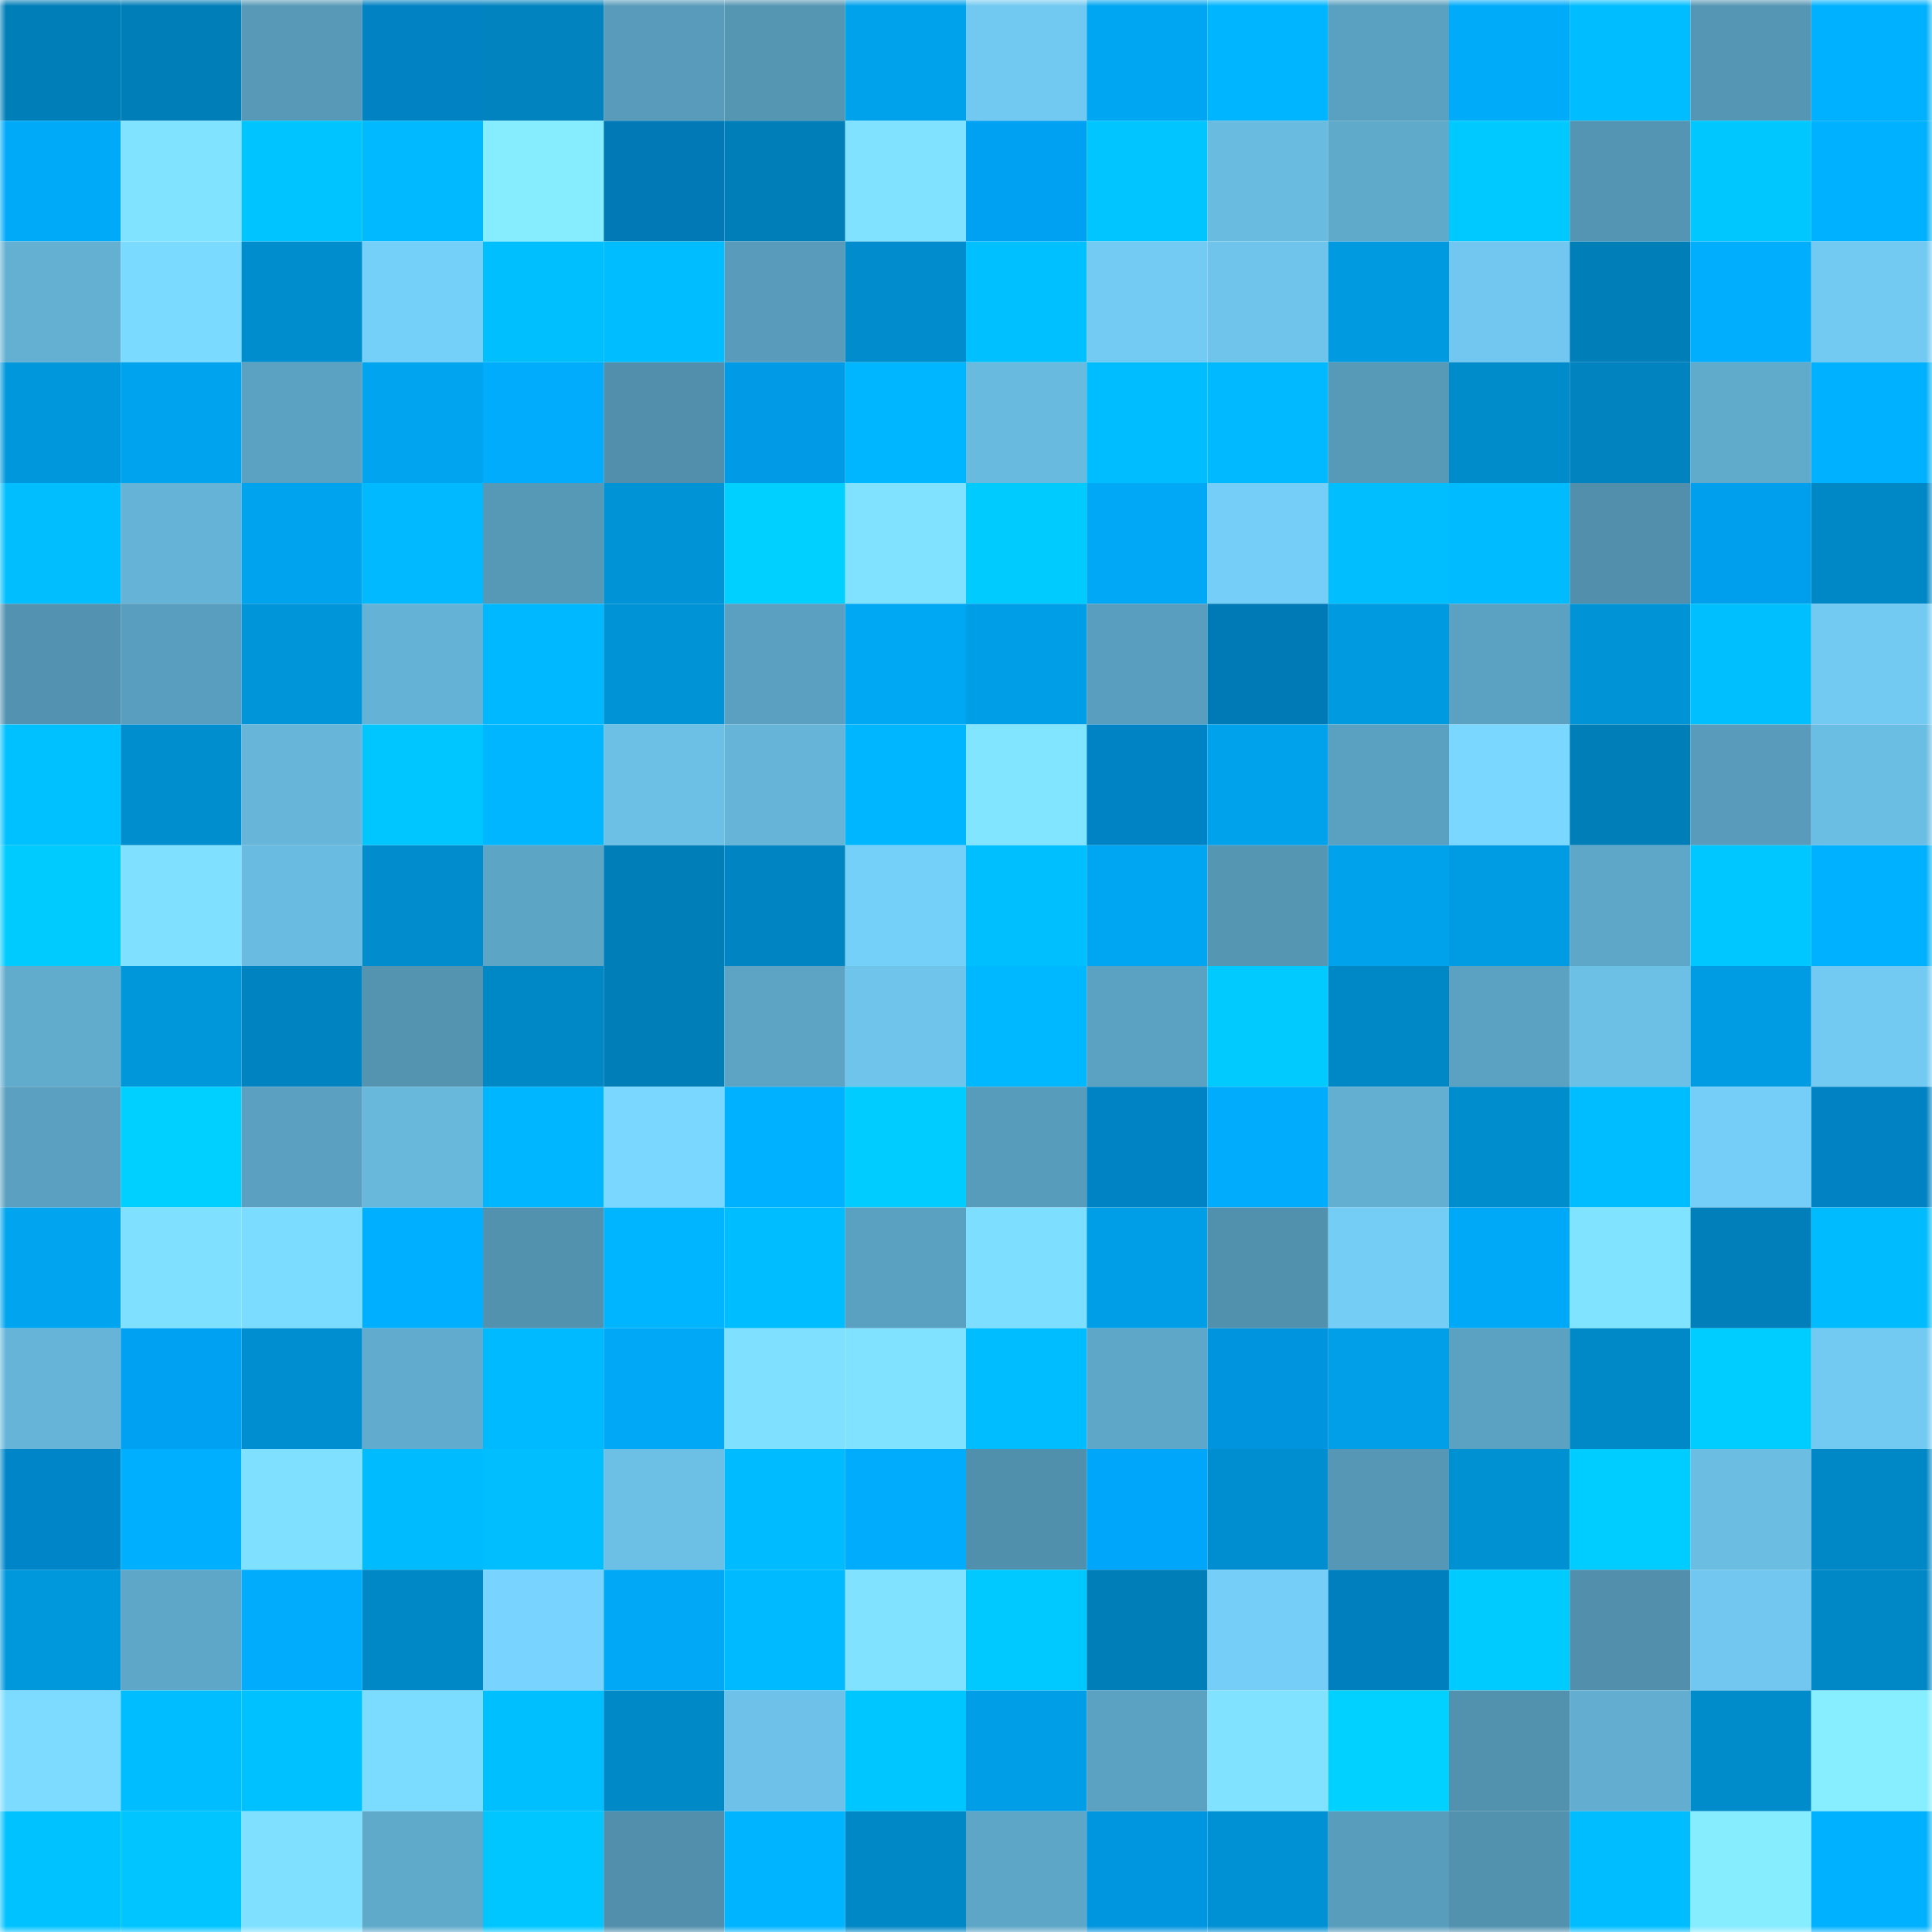 <svg viewBox="0 0 160 160" fill="none" role="img" xmlns="http://www.w3.org/2000/svg" width="240" height="240" name="ens%2Cethsux.eth"><mask id="1233156086" mask-type="alpha" maskUnits="userSpaceOnUse" x="0" y="0" width="160" height="160"><rect width="160" height="160" fill="#FFFFFF"></rect></mask><g mask="url(#1233156086)"><rect x="0" y="0" width="10" height="10" fill="#007eb8"></rect><rect x="10" y="0" width="10" height="10" fill="#007eb8"></rect><rect x="20" y="0" width="10" height="10" fill="#5799b7"></rect><rect x="30" y="0" width="10" height="10" fill="#0082c3"></rect><rect x="40" y="0" width="10" height="10" fill="#0083bf"></rect><rect x="50" y="0" width="10" height="10" fill="#589bba"></rect><rect x="60" y="0" width="10" height="10" fill="#5596b3"></rect><rect x="70" y="0" width="10" height="10" fill="#00a2ec"></rect><rect x="80" y="0" width="10" height="10" fill="#71c8f0"></rect><rect x="90" y="0" width="10" height="10" fill="#00a6f1"></rect><rect x="100" y="0" width="10" height="10" fill="#00b5ff"></rect><rect x="110" y="0" width="10" height="10" fill="#5aa0c0"></rect><rect x="120" y="0" width="10" height="10" fill="#00abfa"></rect><rect x="130" y="0" width="10" height="10" fill="#00bdff"></rect><rect x="140" y="0" width="10" height="10" fill="#5596b4"></rect><rect x="150" y="0" width="10" height="10" fill="#00b1ff"></rect><rect x="0" y="10" width="10" height="10" fill="#00aaf9"></rect><rect x="10" y="10" width="10" height="10" fill="#80e3ff"></rect><rect x="20" y="10" width="10" height="10" fill="#00c4ff"></rect><rect x="30" y="10" width="10" height="10" fill="#00b9ff"></rect><rect x="40" y="10" width="10" height="10" fill="#86ecff"></rect><rect x="50" y="10" width="10" height="10" fill="#0079b6"></rect><rect x="60" y="10" width="10" height="10" fill="#007eb8"></rect><rect x="70" y="10" width="10" height="10" fill="#80e2ff"></rect><rect x="80" y="10" width="10" height="10" fill="#00a1f3"></rect><rect x="90" y="10" width="10" height="10" fill="#00c5ff"></rect><rect x="100" y="10" width="10" height="10" fill="#6abbe0"></rect><rect x="110" y="10" width="10" height="10" fill="#5fa9ca"></rect><rect x="120" y="10" width="10" height="10" fill="#00c9ff"></rect><rect x="130" y="10" width="10" height="10" fill="#5495b3"></rect><rect x="140" y="10" width="10" height="10" fill="#00c8ff"></rect><rect x="150" y="10" width="10" height="10" fill="#00b1ff"></rect><rect x="0" y="20" width="10" height="10" fill="#64b0d3"></rect><rect x="10" y="20" width="10" height="10" fill="#7bdaff"></rect><rect x="20" y="20" width="10" height="10" fill="#008dcd"></rect><rect x="30" y="20" width="10" height="10" fill="#75d0f9"></rect><rect x="40" y="20" width="10" height="10" fill="#00bfff"></rect><rect x="50" y="20" width="10" height="10" fill="#00bdff"></rect><rect x="60" y="20" width="10" height="10" fill="#589bba"></rect><rect x="70" y="20" width="10" height="10" fill="#008ccd"></rect><rect x="80" y="20" width="10" height="10" fill="#00c0ff"></rect><rect x="90" y="20" width="10" height="10" fill="#73cbf4"></rect><rect x="100" y="20" width="10" height="10" fill="#6fc4ec"></rect><rect x="110" y="20" width="10" height="10" fill="#009ae0"></rect><rect x="120" y="20" width="10" height="10" fill="#71c7ef"></rect><rect x="130" y="20" width="10" height="10" fill="#007eb8"></rect><rect x="140" y="20" width="10" height="10" fill="#00aefd"></rect><rect x="150" y="20" width="10" height="10" fill="#72caf2"></rect><rect x="0" y="30" width="10" height="10" fill="#0097dc"></rect><rect x="10" y="30" width="10" height="10" fill="#00a3ee"></rect><rect x="20" y="30" width="10" height="10" fill="#5ba2c2"></rect><rect x="30" y="30" width="10" height="10" fill="#00a4ef"></rect><rect x="40" y="30" width="10" height="10" fill="#00acfb"></rect><rect x="50" y="30" width="10" height="10" fill="#518fac"></rect><rect x="60" y="30" width="10" height="10" fill="#009ae7"></rect><rect x="70" y="30" width="10" height="10" fill="#00b7ff"></rect><rect x="80" y="30" width="10" height="10" fill="#69badf"></rect><rect x="90" y="30" width="10" height="10" fill="#00bdff"></rect><rect x="100" y="30" width="10" height="10" fill="#00b9ff"></rect><rect x="110" y="30" width="10" height="10" fill="#579ab8"></rect><rect x="120" y="30" width="10" height="10" fill="#008bca"></rect><rect x="130" y="30" width="10" height="10" fill="#0083bf"></rect><rect x="140" y="30" width="10" height="10" fill="#60aacc"></rect><rect x="150" y="30" width="10" height="10" fill="#00b1ff"></rect><rect x="0" y="40" width="10" height="10" fill="#00beff"></rect><rect x="10" y="40" width="10" height="10" fill="#65b3d7"></rect><rect x="20" y="40" width="10" height="10" fill="#00a3ee"></rect><rect x="30" y="40" width="10" height="10" fill="#00b9ff"></rect><rect x="40" y="40" width="10" height="10" fill="#5699b7"></rect><rect x="50" y="40" width="10" height="10" fill="#0093d6"></rect><rect x="60" y="40" width="10" height="10" fill="#00d0ff"></rect><rect x="70" y="40" width="10" height="10" fill="#80e2ff"></rect><rect x="80" y="40" width="10" height="10" fill="#00cbff"></rect><rect x="90" y="40" width="10" height="10" fill="#00a8f5"></rect><rect x="100" y="40" width="10" height="10" fill="#74cef7"></rect><rect x="110" y="40" width="10" height="10" fill="#00beff"></rect><rect x="120" y="40" width="10" height="10" fill="#00bbff"></rect><rect x="130" y="40" width="10" height="10" fill="#518fac"></rect><rect x="140" y="40" width="10" height="10" fill="#009fee"></rect><rect x="150" y="40" width="10" height="10" fill="#0087c5"></rect><rect x="0" y="50" width="10" height="10" fill="#5393b1"></rect><rect x="10" y="50" width="10" height="10" fill="#599ebe"></rect><rect x="20" y="50" width="10" height="10" fill="#0094d8"></rect><rect x="30" y="50" width="10" height="10" fill="#64b2d5"></rect><rect x="40" y="50" width="10" height="10" fill="#00b8ff"></rect><rect x="50" y="50" width="10" height="10" fill="#0093d6"></rect><rect x="60" y="50" width="10" height="10" fill="#5ba0c0"></rect><rect x="70" y="50" width="10" height="10" fill="#00a7f3"></rect><rect x="80" y="50" width="10" height="10" fill="#009ee6"></rect><rect x="90" y="50" width="10" height="10" fill="#599ebe"></rect><rect x="100" y="50" width="10" height="10" fill="#007ab7"></rect><rect x="110" y="50" width="10" height="10" fill="#009ae0"></rect><rect x="120" y="50" width="10" height="10" fill="#5ba1c1"></rect><rect x="130" y="50" width="10" height="10" fill="#0093d6"></rect><rect x="140" y="50" width="10" height="10" fill="#00bfff"></rect><rect x="150" y="50" width="10" height="10" fill="#72caf2"></rect><rect x="0" y="60" width="10" height="10" fill="#00c1ff"></rect><rect x="10" y="60" width="10" height="10" fill="#008ecf"></rect><rect x="20" y="60" width="10" height="10" fill="#67b6da"></rect><rect x="30" y="60" width="10" height="10" fill="#00c6ff"></rect><rect x="40" y="60" width="10" height="10" fill="#00b7ff"></rect><rect x="50" y="60" width="10" height="10" fill="#6cbfe5"></rect><rect x="60" y="60" width="10" height="10" fill="#66b4d8"></rect><rect x="70" y="60" width="10" height="10" fill="#00b7ff"></rect><rect x="80" y="60" width="10" height="10" fill="#81e5ff"></rect><rect x="90" y="60" width="10" height="10" fill="#0083c5"></rect><rect x="100" y="60" width="10" height="10" fill="#00a2ec"></rect><rect x="110" y="60" width="10" height="10" fill="#5aa0c0"></rect><rect x="120" y="60" width="10" height="10" fill="#7ad7ff"></rect><rect x="130" y="60" width="10" height="10" fill="#007eb8"></rect><rect x="140" y="60" width="10" height="10" fill="#589bba"></rect><rect x="150" y="60" width="10" height="10" fill="#6bbee3"></rect><rect x="0" y="70" width="10" height="10" fill="#00cbff"></rect><rect x="10" y="70" width="10" height="10" fill="#7fe0ff"></rect><rect x="20" y="70" width="10" height="10" fill="#6abbe1"></rect><rect x="30" y="70" width="10" height="10" fill="#008ccd"></rect><rect x="40" y="70" width="10" height="10" fill="#5da5c5"></rect><rect x="50" y="70" width="10" height="10" fill="#007eb8"></rect><rect x="60" y="70" width="10" height="10" fill="#0085c2"></rect><rect x="70" y="70" width="10" height="10" fill="#75d0f9"></rect><rect x="80" y="70" width="10" height="10" fill="#00bfff"></rect><rect x="90" y="70" width="10" height="10" fill="#00a6f1"></rect><rect x="100" y="70" width="10" height="10" fill="#5596b3"></rect><rect x="110" y="70" width="10" height="10" fill="#00a2ec"></rect><rect x="120" y="70" width="10" height="10" fill="#009ce3"></rect><rect x="130" y="70" width="10" height="10" fill="#5fa7c8"></rect><rect x="140" y="70" width="10" height="10" fill="#00c7ff"></rect><rect x="150" y="70" width="10" height="10" fill="#00b1ff"></rect><rect x="0" y="80" width="10" height="10" fill="#61abcd"></rect><rect x="10" y="80" width="10" height="10" fill="#0096da"></rect><rect x="20" y="80" width="10" height="10" fill="#0084c1"></rect><rect x="30" y="80" width="10" height="10" fill="#5494b1"></rect><rect x="40" y="80" width="10" height="10" fill="#0087c5"></rect><rect x="50" y="80" width="10" height="10" fill="#007eb8"></rect><rect x="60" y="80" width="10" height="10" fill="#5da4c4"></rect><rect x="70" y="80" width="10" height="10" fill="#6fc4eb"></rect><rect x="80" y="80" width="10" height="10" fill="#00b8ff"></rect><rect x="90" y="80" width="10" height="10" fill="#5ba1c1"></rect><rect x="100" y="80" width="10" height="10" fill="#00caff"></rect><rect x="110" y="80" width="10" height="10" fill="#0087c5"></rect><rect x="120" y="80" width="10" height="10" fill="#5ba2c2"></rect><rect x="130" y="80" width="10" height="10" fill="#6cbfe5"></rect><rect x="140" y="80" width="10" height="10" fill="#009ce3"></rect><rect x="150" y="80" width="10" height="10" fill="#72caf2"></rect><rect x="0" y="90" width="10" height="10" fill="#5ba0c0"></rect><rect x="10" y="90" width="10" height="10" fill="#00d0ff"></rect><rect x="20" y="90" width="10" height="10" fill="#5ba0c0"></rect><rect x="30" y="90" width="10" height="10" fill="#68b8dc"></rect><rect x="40" y="90" width="10" height="10" fill="#00b7ff"></rect><rect x="50" y="90" width="10" height="10" fill="#7ad7ff"></rect><rect x="60" y="90" width="10" height="10" fill="#00b1ff"></rect><rect x="70" y="90" width="10" height="10" fill="#00ccff"></rect><rect x="80" y="90" width="10" height="10" fill="#589cbb"></rect><rect x="90" y="90" width="10" height="10" fill="#0083c5"></rect><rect x="100" y="90" width="10" height="10" fill="#00acfb"></rect><rect x="110" y="90" width="10" height="10" fill="#63afd1"></rect><rect x="120" y="90" width="10" height="10" fill="#008dce"></rect><rect x="130" y="90" width="10" height="10" fill="#00bdff"></rect><rect x="140" y="90" width="10" height="10" fill="#75cef7"></rect><rect x="150" y="90" width="10" height="10" fill="#0082c3"></rect><rect x="0" y="100" width="10" height="10" fill="#00a4ef"></rect><rect x="10" y="100" width="10" height="10" fill="#7fe0ff"></rect><rect x="20" y="100" width="10" height="10" fill="#7cdcff"></rect><rect x="30" y="100" width="10" height="10" fill="#00afff"></rect><rect x="40" y="100" width="10" height="10" fill="#5292af"></rect><rect x="50" y="100" width="10" height="10" fill="#00b5ff"></rect><rect x="60" y="100" width="10" height="10" fill="#00bdff"></rect><rect x="70" y="100" width="10" height="10" fill="#5aa0c0"></rect><rect x="80" y="100" width="10" height="10" fill="#7edeff"></rect><rect x="90" y="100" width="10" height="10" fill="#009ee6"></rect><rect x="100" y="100" width="10" height="10" fill="#5291ae"></rect><rect x="110" y="100" width="10" height="10" fill="#74cdf5"></rect><rect x="120" y="100" width="10" height="10" fill="#00a9f7"></rect><rect x="130" y="100" width="10" height="10" fill="#80e3ff"></rect><rect x="140" y="100" width="10" height="10" fill="#007fba"></rect><rect x="150" y="100" width="10" height="10" fill="#00bcff"></rect><rect x="0" y="110" width="10" height="10" fill="#66b5d9"></rect><rect x="10" y="110" width="10" height="10" fill="#00a1f2"></rect><rect x="20" y="110" width="10" height="10" fill="#008ed0"></rect><rect x="30" y="110" width="10" height="10" fill="#61acce"></rect><rect x="40" y="110" width="10" height="10" fill="#00baff"></rect><rect x="50" y="110" width="10" height="10" fill="#00a8f5"></rect><rect x="60" y="110" width="10" height="10" fill="#7fe1ff"></rect><rect x="70" y="110" width="10" height="10" fill="#80e2ff"></rect><rect x="80" y="110" width="10" height="10" fill="#00bdff"></rect><rect x="90" y="110" width="10" height="10" fill="#5fa7c8"></rect><rect x="100" y="110" width="10" height="10" fill="#0094df"></rect><rect x="110" y="110" width="10" height="10" fill="#009fe8"></rect><rect x="120" y="110" width="10" height="10" fill="#5ba2c2"></rect><rect x="130" y="110" width="10" height="10" fill="#0089c7"></rect><rect x="140" y="110" width="10" height="10" fill="#00cdff"></rect><rect x="150" y="110" width="10" height="10" fill="#72caf2"></rect><rect x="0" y="120" width="10" height="10" fill="#0085c8"></rect><rect x="10" y="120" width="10" height="10" fill="#00b0ff"></rect><rect x="20" y="120" width="10" height="10" fill="#7fe1ff"></rect><rect x="30" y="120" width="10" height="10" fill="#00bcff"></rect><rect x="40" y="120" width="10" height="10" fill="#00beff"></rect><rect x="50" y="120" width="10" height="10" fill="#6cbfe5"></rect><rect x="60" y="120" width="10" height="10" fill="#00bbff"></rect><rect x="70" y="120" width="10" height="10" fill="#00acfb"></rect><rect x="80" y="120" width="10" height="10" fill="#5190ad"></rect><rect x="90" y="120" width="10" height="10" fill="#00a6fa"></rect><rect x="100" y="120" width="10" height="10" fill="#008ed0"></rect><rect x="110" y="120" width="10" height="10" fill="#5597b5"></rect><rect x="120" y="120" width="10" height="10" fill="#0091d3"></rect><rect x="130" y="120" width="10" height="10" fill="#00cdff"></rect><rect x="140" y="120" width="10" height="10" fill="#6bbde2"></rect><rect x="150" y="120" width="10" height="10" fill="#0087c5"></rect><rect x="0" y="130" width="10" height="10" fill="#0098dd"></rect><rect x="10" y="130" width="10" height="10" fill="#5fa7c8"></rect><rect x="20" y="130" width="10" height="10" fill="#00acfb"></rect><rect x="30" y="130" width="10" height="10" fill="#0087c5"></rect><rect x="40" y="130" width="10" height="10" fill="#78d4fe"></rect><rect x="50" y="130" width="10" height="10" fill="#00a8f5"></rect><rect x="60" y="130" width="10" height="10" fill="#00baff"></rect><rect x="70" y="130" width="10" height="10" fill="#80e2ff"></rect><rect x="80" y="130" width="10" height="10" fill="#00c9ff"></rect><rect x="90" y="130" width="10" height="10" fill="#007eb8"></rect><rect x="100" y="130" width="10" height="10" fill="#74cef7"></rect><rect x="110" y="130" width="10" height="10" fill="#007fbf"></rect><rect x="120" y="130" width="10" height="10" fill="#00cbff"></rect><rect x="130" y="130" width="10" height="10" fill="#518fac"></rect><rect x="140" y="130" width="10" height="10" fill="#71c7ef"></rect><rect x="150" y="130" width="10" height="10" fill="#0087c5"></rect><rect x="0" y="140" width="10" height="10" fill="#7cdbff"></rect><rect x="10" y="140" width="10" height="10" fill="#00bdff"></rect><rect x="20" y="140" width="10" height="10" fill="#00c1ff"></rect><rect x="30" y="140" width="10" height="10" fill="#7cdcff"></rect><rect x="40" y="140" width="10" height="10" fill="#00bfff"></rect><rect x="50" y="140" width="10" height="10" fill="#0089c7"></rect><rect x="60" y="140" width="10" height="10" fill="#6ec2e9"></rect><rect x="70" y="140" width="10" height="10" fill="#00c6ff"></rect><rect x="80" y="140" width="10" height="10" fill="#009ee6"></rect><rect x="90" y="140" width="10" height="10" fill="#5ba1c1"></rect><rect x="100" y="140" width="10" height="10" fill="#80e2ff"></rect><rect x="110" y="140" width="10" height="10" fill="#00d1ff"></rect><rect x="120" y="140" width="10" height="10" fill="#5392af"></rect><rect x="130" y="140" width="10" height="10" fill="#62add0"></rect><rect x="140" y="140" width="10" height="10" fill="#008bca"></rect><rect x="150" y="140" width="10" height="10" fill="#86eeff"></rect><rect x="0" y="150" width="10" height="10" fill="#00c2ff"></rect><rect x="10" y="150" width="10" height="10" fill="#00c5ff"></rect><rect x="20" y="150" width="10" height="10" fill="#7fe1ff"></rect><rect x="30" y="150" width="10" height="10" fill="#5fa9ca"></rect><rect x="40" y="150" width="10" height="10" fill="#00c6ff"></rect><rect x="50" y="150" width="10" height="10" fill="#518fac"></rect><rect x="60" y="150" width="10" height="10" fill="#00b4ff"></rect><rect x="70" y="150" width="10" height="10" fill="#0087c5"></rect><rect x="80" y="150" width="10" height="10" fill="#5ea6c7"></rect><rect x="90" y="150" width="10" height="10" fill="#0095df"></rect><rect x="100" y="150" width="10" height="10" fill="#0091d4"></rect><rect x="110" y="150" width="10" height="10" fill="#599dbc"></rect><rect x="120" y="150" width="10" height="10" fill="#5392af"></rect><rect x="130" y="150" width="10" height="10" fill="#00bdff"></rect><rect x="140" y="150" width="10" height="10" fill="#86ecff"></rect><rect x="150" y="150" width="10" height="10" fill="#00b1ff"></rect></g></svg>